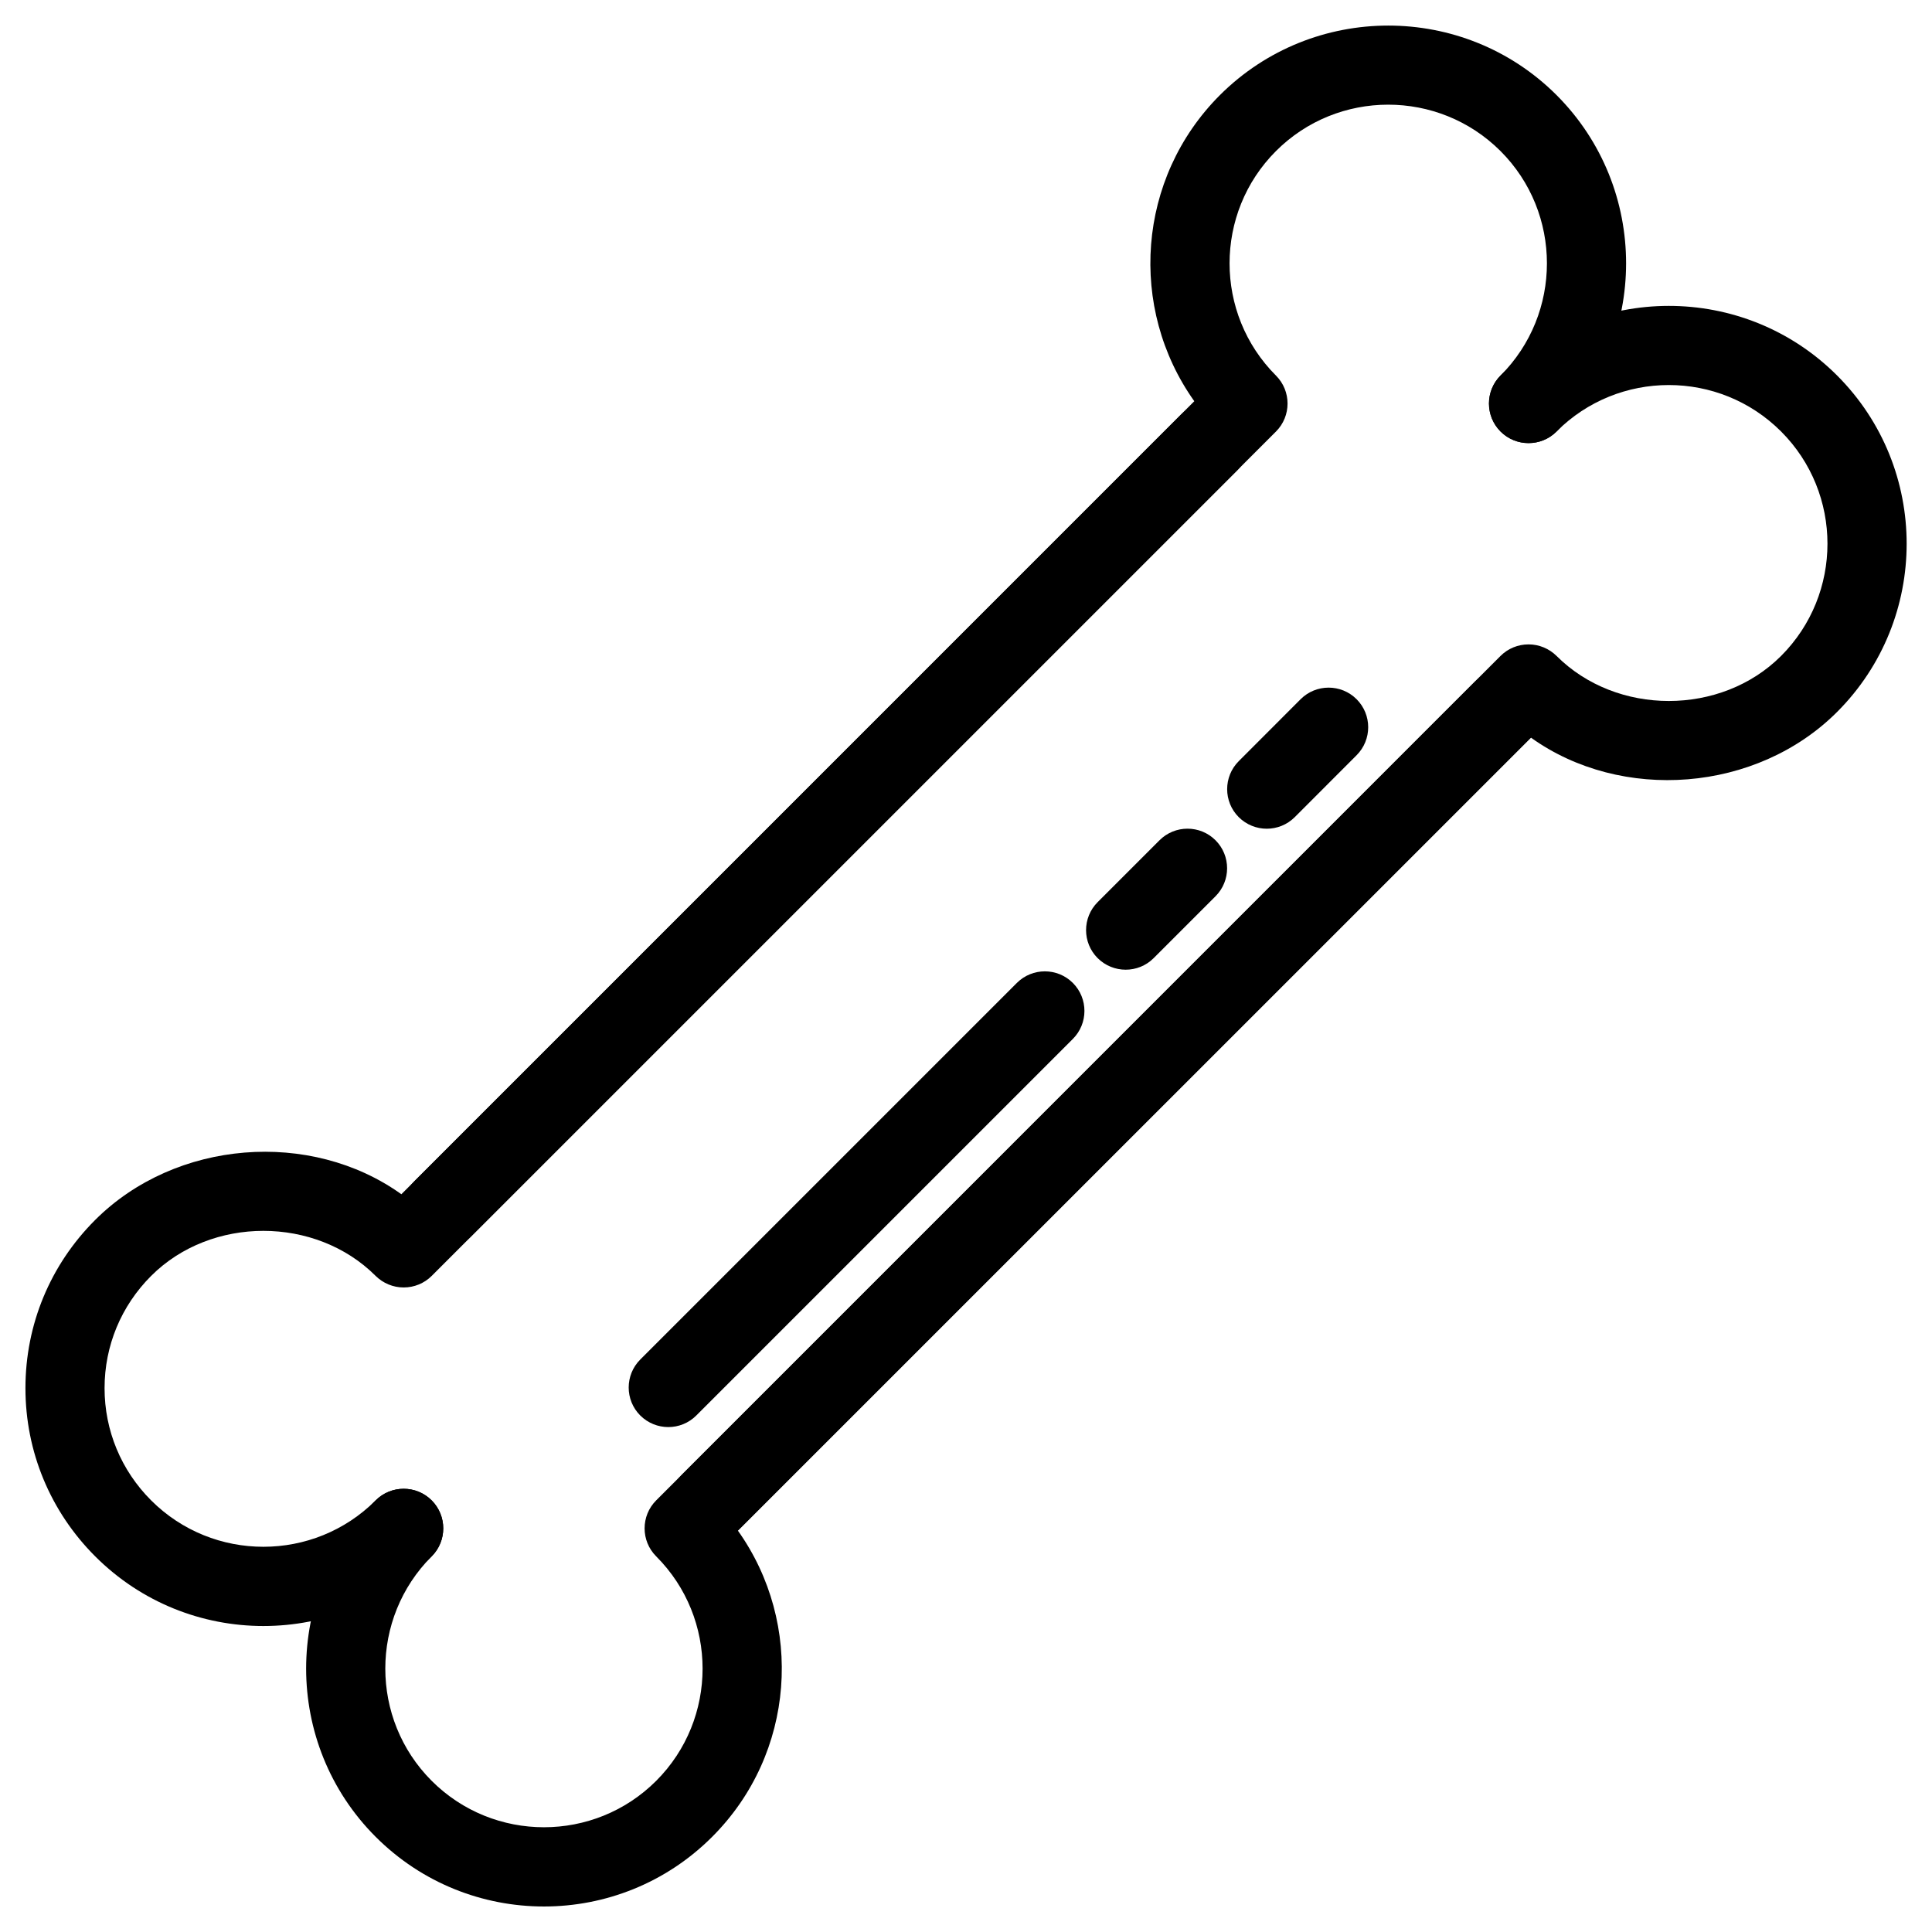 <?xml version="1.0" encoding="UTF-8"?>
<!-- Uploaded to: ICON Repo, www.svgrepo.com, Generator: ICON Repo Mixer Tools -->
<svg fill="#000000" width="800px" height="800px" version="1.1" viewBox="144 144 512 512" xmlns="http://www.w3.org/2000/svg">
 <g>
  <path d="m213.82 574.91c-16.164 0-32.285-6.152-44.586-18.453-11.902-11.902-18.492-27.75-18.492-44.586 0-16.855 6.57-32.684 18.492-44.586 21.328-21.285 57.121-24.016 81.133-6.801l206.71-206.71c4.094-4.094 10.746-4.094 14.84 0s4.094 10.746 0 14.84l-213.51 213.51c-1.973 1.973-4.641 3.066-7.43 3.066-2.793 0-5.457-1.113-7.43-3.066-15.91-15.91-43.578-15.91-59.492 0-7.957 7.957-12.344 18.516-12.344 29.746 0 11.23 4.387 21.789 12.344 29.746 16.395 16.395 43.098 16.395 59.492 0 4.094-4.094 10.746-4.094 14.84 0s4.094 10.746 0 14.84c-12.281 12.301-28.426 18.453-44.566 18.453z"/>
  <path d="m288.15 649.24c-16.164 0-32.285-6.152-44.586-18.453-24.582-24.582-24.582-64.594 0-89.176 4.094-4.094 10.746-4.094 14.84 0s4.094 10.746 0 14.84c-16.395 16.395-16.395 43.098 0 59.492 16.395 16.395 43.098 16.395 59.492 0 16.395-16.395 16.395-43.098 0-59.492-4.094-4.094-4.094-10.746 0-14.84l217-216.99c4.094-4.094 10.746-4.094 14.84 0s4.094 10.746 0 14.84l-210.19 210.17c17.527 24.625 15.262 59.07-6.801 81.133-12.305 12.324-28.445 18.477-44.59 18.477z"/>
  <path d="m261.24 474.94c-2.688 0-5.375-1.027-7.43-3.066-4.094-4.094-4.094-10.746 0-14.84l206.69-206.71c-17.527-24.625-15.262-59.07 6.801-81.133 24.602-24.539 64.594-24.562 89.195 0 24.582 24.582 24.582 64.594 0 89.176-4.094 4.094-10.746 4.094-14.84 0s-4.094-10.746 0-14.84c16.395-16.395 16.395-43.098 0-59.492-16.438-16.414-43.16-16.375-59.512 0-16.395 16.395-16.395 43.098 0 59.492 4.094 4.094 4.094 10.746 0 14.84l-213.49 213.48c-2.059 2.055-4.746 3.086-7.41 3.086z"/>
  <path d="m332.09 552.76c-2.688 0-5.375-1.027-7.43-3.066-4.094-4.094-4.094-10.746 0-14.84l216.99-217.02c1.973-1.973 4.641-3.066 7.43-3.066 2.793 0 5.457 1.113 7.43 3.066 15.91 15.91 43.578 15.91 59.492 0 16.395-16.395 16.395-43.098 0-59.492-16.414-16.414-43.117-16.395-59.492 0-4.094 4.094-10.746 4.094-14.84 0s-4.094-10.746 0-14.84c24.539-24.539 64.551-24.625 89.176 0 24.582 24.582 24.582 64.594 0 89.176-21.328 21.328-57.141 23.992-81.133 6.801l-210.21 210.19c-2.059 2.059-4.746 3.086-7.41 3.086z"/>
  <path d="m442.32 400.98c-2.688 0-5.375-1.027-7.43-3.066-4.094-4.094-4.094-10.746 0-14.84l16.395-16.395c4.094-4.094 10.746-4.094 14.84 0s4.094 10.746 0 14.84l-16.395 16.395c-2.059 2.059-4.746 3.066-7.41 3.066z"/>
  <path d="m321.11 522.19c-2.688 0-5.375-1.027-7.43-3.066-4.094-4.094-4.094-10.746 0-14.84l99.797-99.797c4.094-4.094 10.746-4.094 14.84 0s4.094 10.746 0 14.84l-99.797 99.797c-2.035 2.039-4.723 3.066-7.41 3.066z"/>
  <path d="m479.71 363.62c-2.688 0-5.375-1.027-7.43-3.066-4.094-4.094-4.094-10.746 0-14.84l16.395-16.414c4.094-4.094 10.746-4.094 14.84 0s4.094 10.746 0 14.84l-16.395 16.414c-2.039 2.035-4.727 3.066-7.41 3.066z"/>
 </g>
</svg>